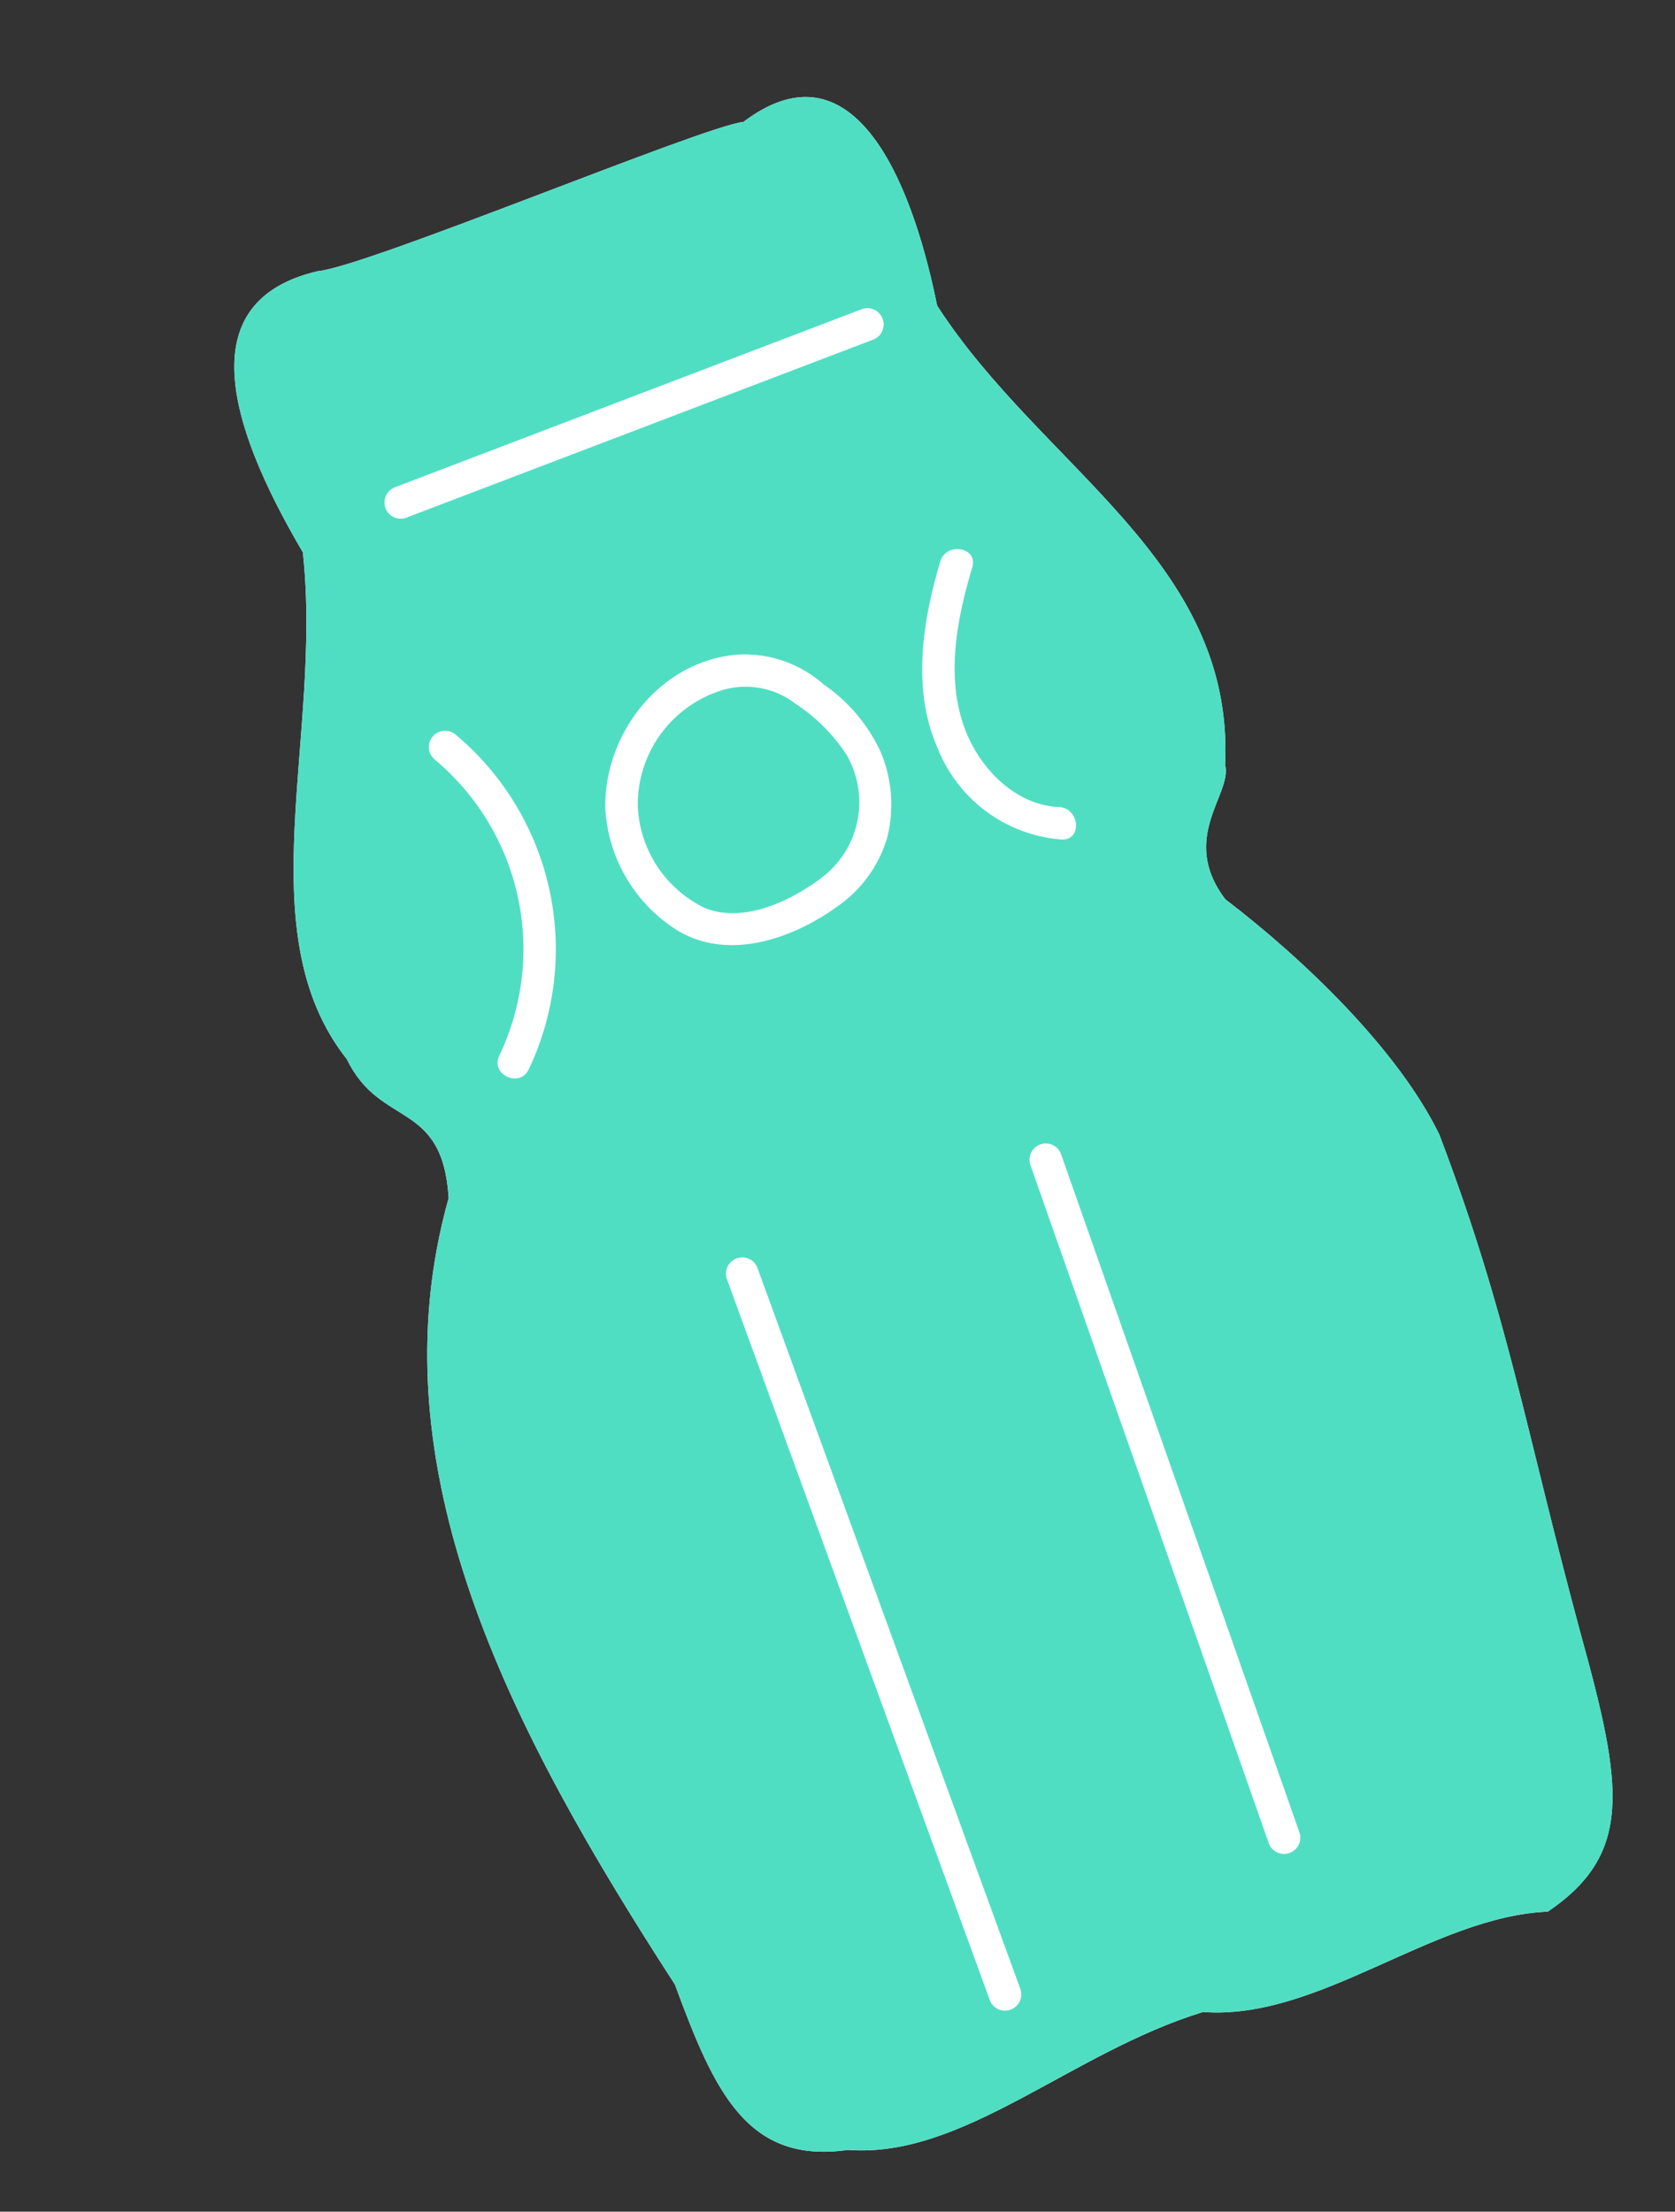 <svg xmlns="http://www.w3.org/2000/svg" width="95.512" height="126.097" viewBox="0 0 95.512 126.097">
  <rect x="0" y="0" width="95.512" height="126.097" fill="#333333" stroke="none"/>
  <g id="グループ_28705" data-name="グループ 28705" transform="matrix(0.985, -0.174, 0.174, 0.985, -1114.36, -3876.663)">
    <g id="アートワーク_15" data-name="アートワーク 15" transform="matrix(0.985, -0.174, 0.174, 0.985, 420.64, 4031.775)">
      <g id="グループ_12503" data-name="グループ 12503" transform="translate(0 0)">
        <path id="パス_22988" data-name="パス 22988" d="M60.852,68.192c-.555-5.337-3.809-11.988-6.865-16.77-1.3-4.214,2.463-5.508,2.611-7.2C61.111,33.461,52.6,24.8,50.146,14.012c1.166-7.734.5-15.856-6.782-13.619-2.253-.557-23,.4-25.711-.32C10.416-.8,9.787,6.245,11.368,14.829,8.854,25.083.919,34.05,3.83,42.834c.444,4.364,4.34,4.014,2.737,9.421C-2.765,65.216-.515,81.966,3.329,98.773c.019,6.5.351,11.033,6.027,12.231,6.018,2.726,13.79-.853,21.711-.449,6.045,2.73,14.158-.63,20.423,1.361,5.693-1.434,6.463-5.219,7.176-14.138C59.725,85.419,61,79.334,60.852,68.192Z" transform="translate(0 0)" fill="#fff"/>
      </g>
    </g>
    <g id="アートワーク_15-2" data-name="アートワーク 15" transform="matrix(0.985, -0.174, 0.174, 0.985, 420.64, 4031.775)">
      <g id="グループ_12503-2" data-name="グループ 12503" transform="translate(0 0)">
        <path id="パス_22987" data-name="パス 22987" d="M10.757,2.172A4.661,4.661,0,0,0,7.283.037,6.818,6.818,0,0,0,.319,4.584a6.769,6.769,0,0,0,1.569,6.731c1.8,1.675,4.959,1.336,7.1.619A5.392,5.392,0,0,0,12.5,5.913,10.075,10.075,0,0,0,10.757,2.172Z" transform="translate(24.027 30.377)" fill="#50dec3"/>
        <path id="パス_22988-2" data-name="パス 22988" d="M60.852,68.192c-.555-5.337-3.809-11.988-6.865-16.77-1.3-4.214,2.463-5.508,2.611-7.2C61.111,33.461,52.6,24.8,50.146,14.012c1.166-7.734.5-15.856-6.782-13.619-2.253-.557-23,.4-25.711-.32C10.416-.8,9.787,6.245,11.368,14.829,8.854,25.083.919,34.05,3.83,42.834c.444,4.364,4.34,4.014,2.737,9.421C-2.765,65.216-.515,81.966,3.329,98.773c.019,6.5.351,11.033,6.027,12.231,6.018,2.726,13.79-.853,21.711-.449,6.045,2.73,14.158-.63,20.423,1.361,5.693-1.434,6.463-5.219,7.176-14.138C59.725,85.419,61,79.334,60.852,68.192ZM17.522,13.15l28.564-.419a.927.927,0,0,1,0,1.852L17.522,15A.927.927,0,0,1,17.522,13.15ZM13.366,46.928c-.853.835-2.163-.475-1.309-1.31A14.075,14.075,0,0,0,14.371,28.48a.927.927,0,0,1,1.6-.935A15.958,15.958,0,0,1,13.366,46.928Zm8.371,24.777v34.084a.927.927,0,0,1-1.852,0v-43.8a.927.927,0,0,1,1.852,0ZM37.078,41.53a7.282,7.282,0,0,1-4.006,2.7c-3.017.856-6.879.808-9.015-1.821a8.78,8.78,0,0,1-1.5-7.941c1.377-4.032,5.787-6.815,10.028-5.688a6.8,6.8,0,0,1,4.082,3.283,9.545,9.545,0,0,1,1.736,4.664A7.706,7.706,0,0,1,37.078,41.53Zm3.031,29.386q-.186,15.966-.372,31.932a.927.927,0,0,1-1.852,0l.106-9.1q.186-15.966.372-31.932a.927.927,0,0,1,1.852,0Zm6.284-25.89a8.265,8.265,0,0,1-4.856-7.258c-.268-3.679,1.664-7.144,3.785-10,.7-.947,2.311-.022,1.6.935-1.809,2.434-3.543,5.28-3.554,8.413-.008,2.415,1.164,5.146,3.518,6.121C47.973,43.69,47.493,45.481,46.393,45.026Z" transform="translate(0 0)" fill="#50dec3"/>
      </g>
    </g>
  </g>
</svg>
